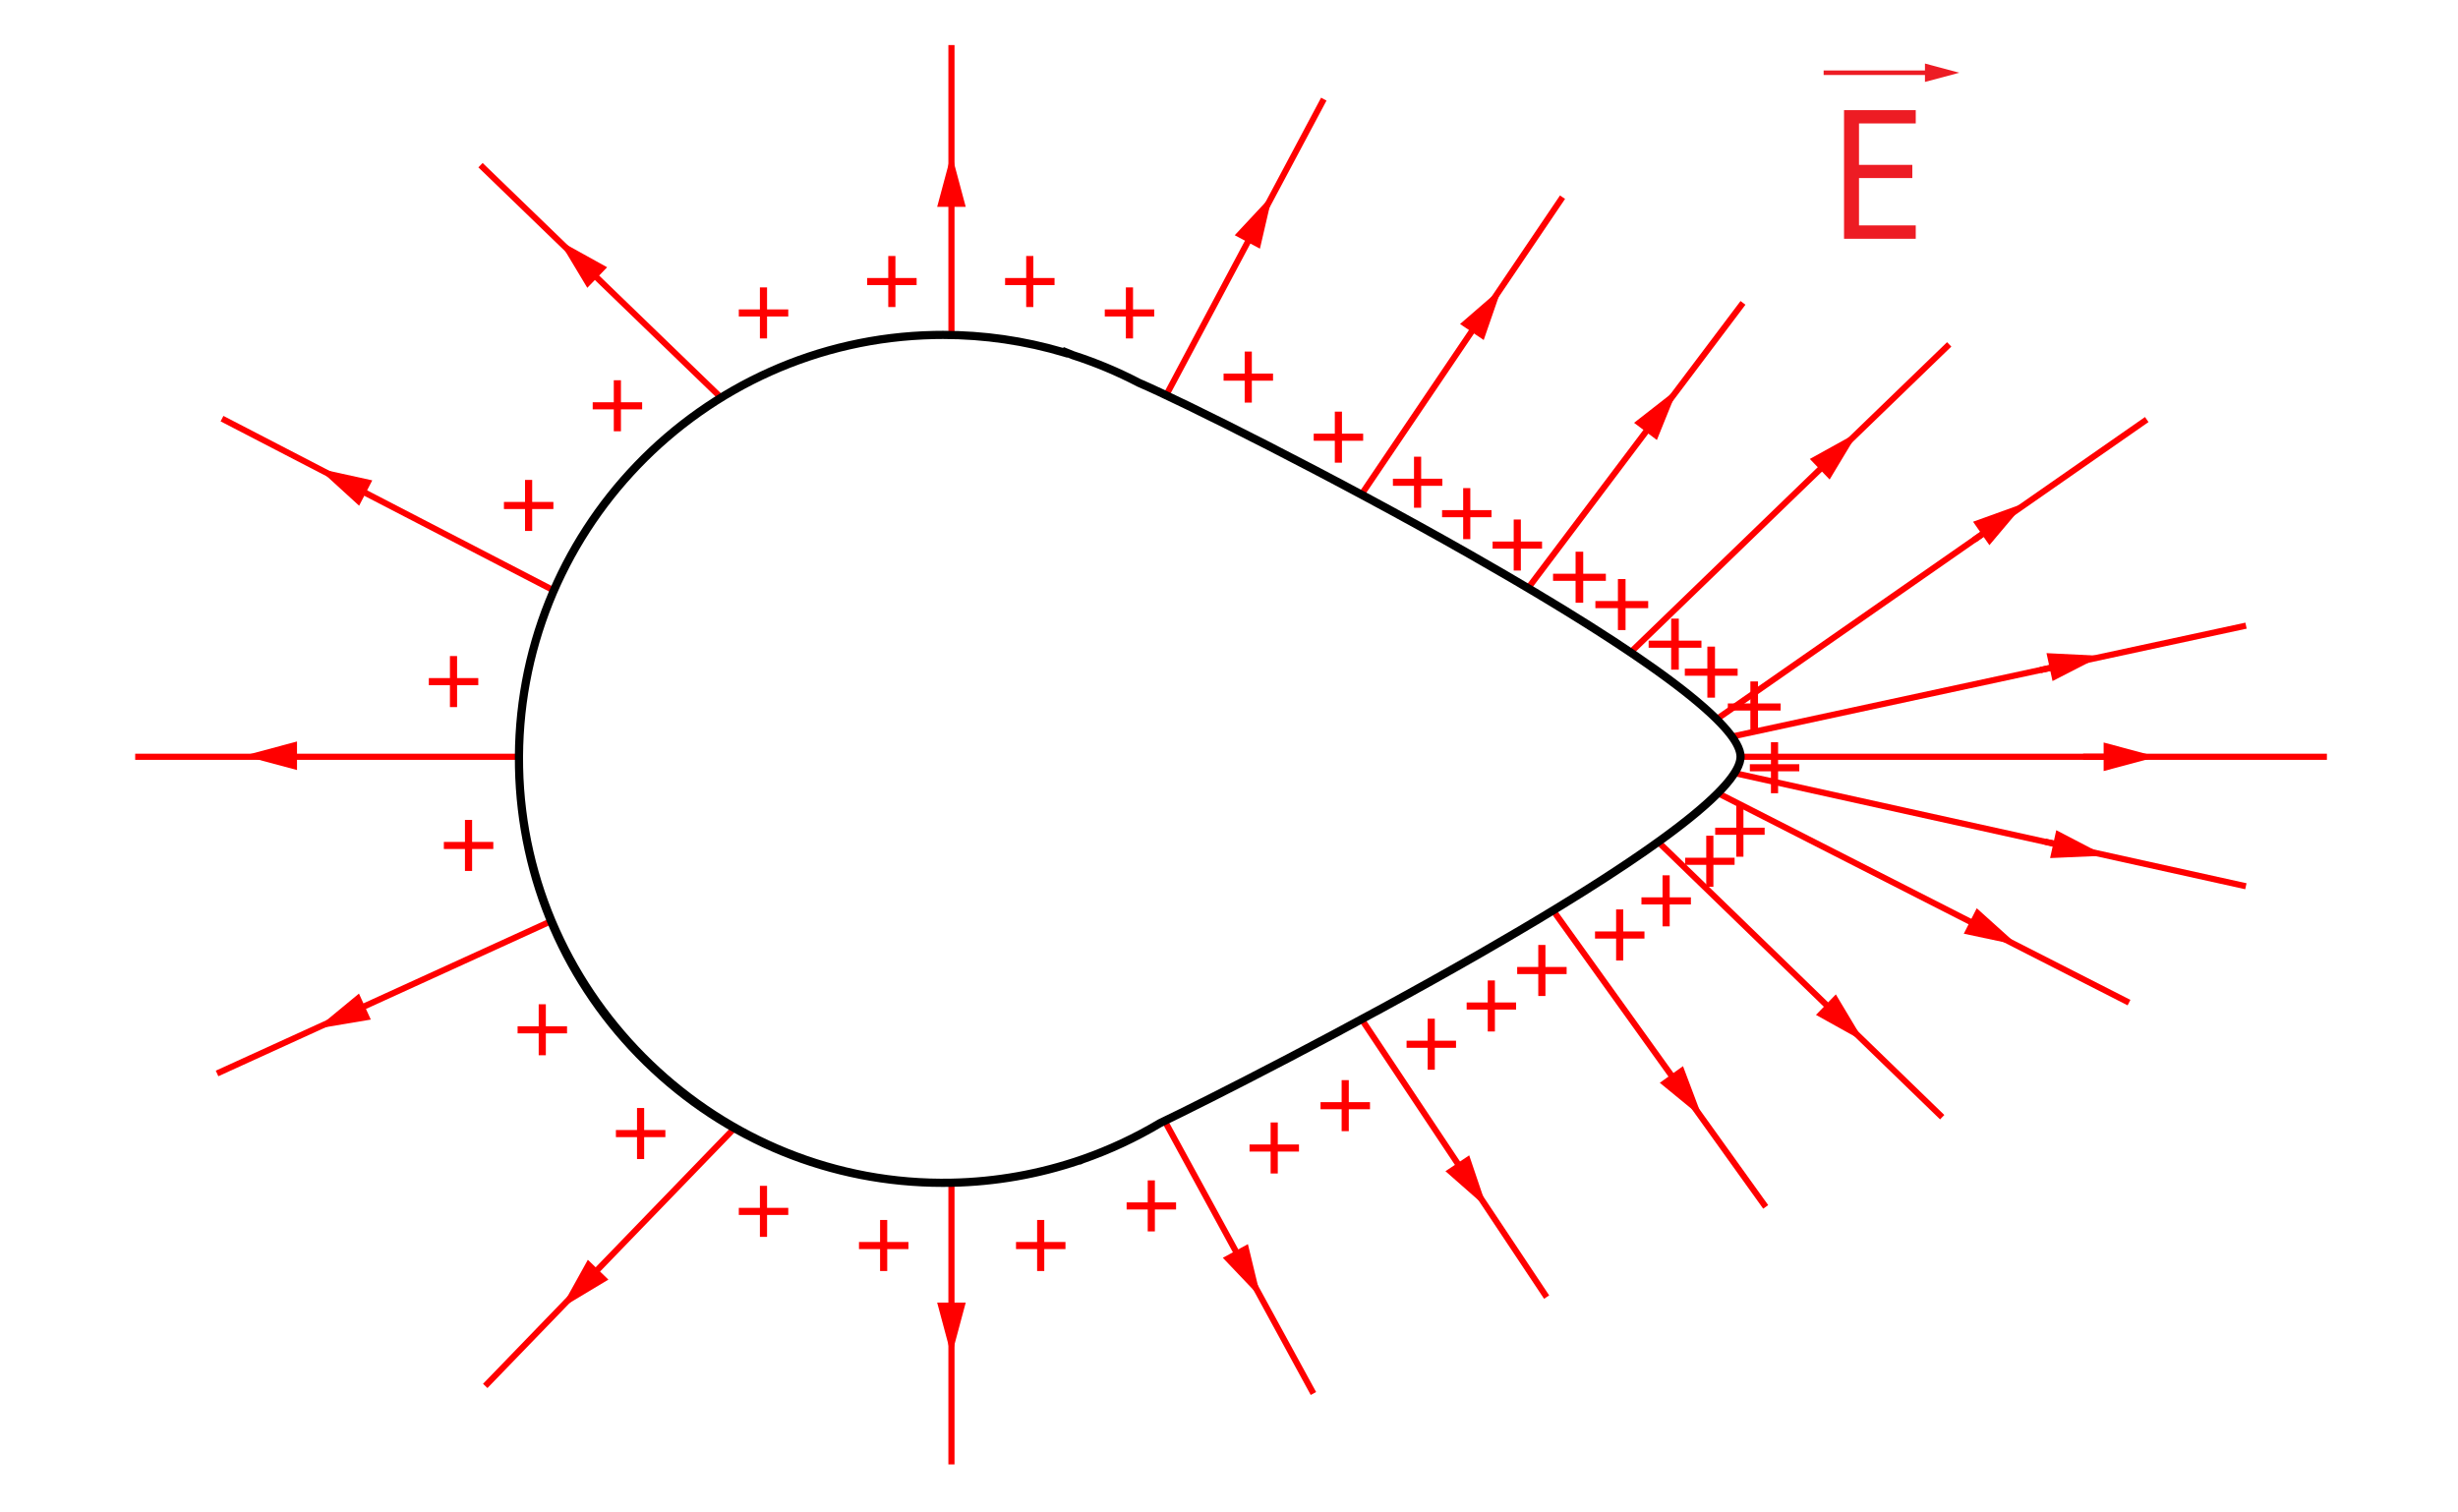 <?xml version="1.0" encoding="UTF-8" standalone="no"?>
<svg xmlns:dc="http://purl.org/dc/elements/1.1/" xmlns:cc="http://creativecommons.org/ns#" xmlns:rdf="http://www.w3.org/1999/02/22-rdf-syntax-ns#" xmlns:svg="http://www.w3.org/2000/svg" xmlns="http://www.w3.org/2000/svg" xmlns:sodipodi="http://sodipodi.sourceforge.net/DTD/sodipodi-0.dtd" xmlns:inkscape="http://www.inkscape.org/namespaces/inkscape" version="1.1" x="0px" y="0px" viewBox="0 0 1200 738" enable-background="new 0 0 1200 738" xml:space="preserve" id="svg373" sodipodi:docname="531_rys2.svg" inkscape:version="1.0.2 (e86c870879, 2021-01-15, custom)"><defs id="defs377"/><sodipodi:namedview pagecolor="#ffffff" bordercolor="#666666" borderopacity="1" objecttolerance="10" gridtolerance="10" guidetolerance="10" inkscape:pageopacity="0" inkscape:pageshadow="2" inkscape:window-width="1920" inkscape:window-height="986" id="namedview375" showgrid="false" inkscape:zoom="1.0840108" inkscape:cx="600" inkscape:cy="369" inkscape:window-x="-11" inkscape:window-y="-11" inkscape:window-maximized="1" inkscape:current-layer="svg373"/>
<g id="bg">
	<rect fill="#FFFFFF" width="1200" height="738" id="rect2"/>
</g>
<g id="Layer_5">
	<g id="g9" style="fill:#ff0000">
		<rect x="463" y="22" width="3" height="194" id="rect5" style="fill:#ff0000"/>
		<polygon points="471.473,101 464.505,74.982 457.527,101   " id="polygon7" style="fill:#ff0000"/>
	</g>
	<g id="g15" style="fill:#ff0000">
		<rect x="207.5" y="146.5" transform="matrix(0.719 0.695 -0.695 0.719 188.252 -169.979)" width="194" height="3" id="rect11" style="fill:#ff0000"/>
		<polygon points="296.407,130.493 272.851,117.433 286.72,140.525   " id="polygon13" style="fill:#ff0000"/>
	</g>
	<g id="g21" style="fill:#ff0000">
		<rect x="97.5" y="247.5" transform="matrix(0.888 0.46 -0.46 0.888 136.347 -61.563)" width="194" height="3" id="rect17" style="fill:#ff0000"/>
		<polygon points="181.741,234.537 155.434,228.755 175.325,246.919   " id="polygon19" style="fill:#ff0000"/>
	</g>
	<g id="g27" style="fill:#ff0000">
		<rect x="193" y="386.999" transform="matrix(0.415 0.91 -0.91 0.415 553.96 106.013)" width="3" height="194.001" id="rect23" style="fill:#ff0000"/>
		<polygon points="175.244,485.124 154.47,502.269 181.036,497.81   " id="polygon25" style="fill:#ff0000"/>
	</g>
	<g id="g33" style="fill:#ff0000">
		<rect x="303" y="509.998" transform="matrix(0.719 0.695 -0.695 0.719 507.238 -41.125)" width="2.999" height="194.001" id="rect29" style="fill:#ff0000"/>
		<polygon points="286.989,615.087 273.924,638.642 297.019,624.776   " id="polygon31" style="fill:#ff0000"/>
	</g>
	<g id="g39" style="fill:#ff0000">
		<rect x="497.498" y="593.501" transform="matrix(0.479 0.878 -0.878 0.479 832.4 -211.757)" width="194.001" height="3" id="rect35" style="fill:#ff0000"/>
		<polygon points="596.984,614.127 615.555,633.637 609.229,607.453   " id="polygon37" style="fill:#ff0000"/>
	</g>
	<g id="g45" style="fill:#ff0000">
		<rect x="604.498" y="551.501" transform="matrix(0.554 0.832 -0.832 0.554 772.793 -337.408)" width="194.001" height="3" id="rect41" style="fill:#ff0000"/>
		<polygon points="705.666,571.832 725.891,589.622 717.272,564.101   " id="polygon43" style="fill:#ff0000"/>
	</g>
	<g id="g51" style="fill:#ff0000">
		<rect x="708.498" y="508.501" transform="matrix(0.583 0.813 -0.813 0.583 750.493 -441.789)" width="194.002" height="3" id="rect47" style="fill:#ff0000"/>
		<polygon points="810.313,528.678 831.139,545.759 821.645,520.55   " id="polygon49" style="fill:#ff0000"/>
	</g>
	<g id="g57" style="fill:#ff0000">
		<rect x="781.498" y="476.5" transform="matrix(0.718 0.696 -0.696 0.718 580.466 -476.683)" width="194.001" height="3" id="rect53" style="fill:#ff0000"/>
		<polygon points="886.557,495.524 910.088,508.63 896.263,485.512   " id="polygon55" style="fill:#ff0000"/>
	</g>
	<g id="g69" style="fill:#ff0000">
		<rect x="827.575" y="436.887" transform="matrix(0.891 0.454 -0.454 0.891 301.177 -378.637)" width="224.322" height="3" id="rect59" style="fill:#ff0000"/>
		<g id="g67" style="fill:#ff0000">
			<rect x="961.815" y="449.288" transform="matrix(0.891 0.454 -0.454 0.891 309.471 -388.352)" width="4.561" height="3" id="rect61" style="fill:#ff0000"/>
			<g id="g65" style="fill:#ff0000">
				<polygon points="958.727,455.88 985.074,461.475 965.054,443.452     " id="polygon63" style="fill:#ff0000"/>
			</g>
		</g>
	</g>
	<g id="g81" style="fill:#ff0000">
		
			<rect x="841.169" y="403.597" transform="matrix(0.976 0.216 -0.216 0.976 110.525 -200.225)" width="258.646" height="3.001" id="rect71" style="fill:#ff0000"/>
		<g id="g79" style="fill:#ff0000">
			
				<rect x="998.597" y="410.762" transform="matrix(0.976 0.216 -0.216 0.976 112.889 -207.123)" width="8.512" height="3.001" id="rect73" style="fill:#ff0000"/>
			<g id="g77" style="fill:#ff0000">
				<polygon points="1000.857,418.962 1027.767,417.785 1003.873,405.347     " id="polygon75" style="fill:#ff0000"/>
			</g>
		</g>
	</g>
	<g id="g87" style="fill:#ff0000">
		<rect x="599" y="37" transform="matrix(0.883 0.47 -0.47 0.883 133.43 -266.502)" width="3" height="194" id="rect83" style="fill:#ff0000"/>
		<polygon points="615.105,121.404 621.184,95.164 602.797,114.85   " id="polygon85" style="fill:#ff0000"/>
	</g>
	<g id="g93" style="fill:#ff0000">
		<rect x="707" y="80" transform="matrix(0.828 0.56 -0.56 0.828 220.991 -366.724)" width="3" height="193.999" id="rect89" style="fill:#ff0000"/>
		<polygon points="724.35,166.011 733.154,140.555 712.798,158.198   " id="polygon91" style="fill:#ff0000"/>
	</g>
	<g id="g99" style="fill:#ff0000">
		<rect x="791" y="128" transform="matrix(0.799 0.602 -0.602 0.799 294.781 -431.473)" width="3" height="194" id="rect95" style="fill:#ff0000"/>
		<polygon points="808.891,214.836 818.985,189.864 797.754,206.442   " id="polygon97" style="fill:#ff0000"/>
	</g>
	<g id="g111" style="fill:#ff0000">
		<rect x="868.979" y="134.143" transform="matrix(0.695 0.719 -0.719 0.695 443.072 -550.951)" width="3" height="224.518" id="rect101" style="fill:#ff0000"/>
		<g id="g109" style="fill:#ff0000">
			<rect x="888.667" y="225.102" transform="matrix(0.695 0.719 -0.719 0.695 435.411 -570.918)" width="3" height="4.585" id="rect103" style="fill:#ff0000"/>
			<g id="g107" style="fill:#ff0000">
				<polygon points="893.237,234.122 907.118,211.039 883.553,224.089     " id="polygon105" style="fill:#ff0000"/>
			</g>
		</g>
	</g>
	<g id="g123" style="fill:#ff0000">
		
			<rect x="937.888" y="147.665" transform="matrix(0.572 0.821 -0.821 0.572 631.95 -650.859)" width="2.999" height="264.414" id="rect113" style="fill:#ff0000"/>
		<g id="g121" style="fill:#ff0000">
			
				<rect x="965.88" y="255.778" transform="matrix(0.572 0.821 -0.821 0.572 627.935 -682.178)" width="2.999" height="9.178" id="rect115" style="fill:#ff0000"/>
			<g id="g119" style="fill:#ff0000">
				<polygon points="971.229,266.183 988.593,245.592 963.257,254.741     " id="polygon117" style="fill:#ff0000"/>
			</g>
		</g>
	</g>
	<g id="g135" style="fill:#ff0000">
		
			<rect x="965.888" y="200.666" transform="matrix(0.211 0.978 -0.978 0.211 1088.65 -682.971)" width="2.999" height="264.412" id="rect125" style="fill:#ff0000"/>
		<g id="g133" style="fill:#ff0000">
			
				<rect x="999.238" y="321.089" transform="matrix(0.211 0.978 -0.978 0.211 1107.932 -721.247)" width="2.999" height="9.178" id="rect127" style="fill:#ff0000"/>
			<g id="g131" style="fill:#ff0000">
				<polygon points="1002.045,332.529 1026.009,320.232 999.104,318.897     " id="polygon129" style="fill:#ff0000"/>
			</g>
		</g>
	</g>
	<g id="g141" style="fill:#ff0000">
		<rect x="463" y="521" width="3" height="194" id="rect137" style="fill:#ff0000"/>
		<polygon points="457.527,636 464.495,662.018 471.473,636   " id="polygon139" style="fill:#ff0000"/>
	</g>
	<g id="g147" style="fill:#ff0000">
		<rect x="66" y="368" width="194" height="3" id="rect143" style="fill:#ff0000"/>
		<polygon points="145,362.028 118.982,368.996 145,375.974   " id="polygon145" style="fill:#ff0000"/>
	</g>
	<g id="g159" style="fill:#ff0000">
		<rect x="828" y="368" width="308" height="3" id="rect149" style="fill:#ff0000"/>
		<g id="g157" style="fill:#ff0000">
			<rect x="1017" y="368" width="14" height="3" id="rect151" style="fill:#ff0000"/>
			<g id="g155" style="fill:#ff0000">
				<polygon points="1027,376.473 1053.018,369.505 1027,362.527     " id="polygon153" style="fill:#ff0000"/>
			</g>
		</g>
	</g>
</g>
<g id="Layer_4">
	<g id="g166">
		<path fill="#FFFFFF" d="M556.03,186.92c-10.256-5.357-21.013-9.875-32.177-13.472c-2.366-0.966-3.637-1.476-3.637-1.476    l-0.161,0.297c-20.2-6.078-41.674-9.163-63.901-8.712c-114.3,2.319-205.078,96.856-202.759,211.156    s96.856,205.077,211.156,202.759c22.287-0.452,43.672-4.425,63.654-11.353l0.008,0.014c0,0,0.06-0.026,0.154-0.069    c13.32-4.63,26.015-10.572,37.927-17.682c38.957-18.595,284.176-143.106,283.447-179.099    C848.997,332.624,597.502,204.646,556.03,186.92z" id="path162"/>
		<path d="M460.271,579.516c-54.927,0-106.818-21.183-146.117-59.646c-39.354-38.517-61.641-90.053-62.758-145.115    c-2.337-115.22,89.499-210.859,204.718-213.197c1.438-0.029,2.871-0.044,4.303-0.044c19.916,0,39.641,2.818,58.654,8.377    l0.237-0.438l1.653,0.663c0,0,1.25,0.502,3.578,1.452c11.115,3.585,21.998,8.142,32.348,13.543    c20.331,8.702,93.821,45.195,162.261,84.152c87.647,49.892,132.259,83.529,132.593,99.979    c0.184,9.097-12.681,22.904-39.329,42.214c-21.191,15.355-50.973,34.074-88.516,55.635    c-63.807,36.644-134.209,72.336-156.656,83.056c-12.045,7.182-24.875,13.162-38.133,17.777l-1.742,0.766l-0.08-0.142    c-20.174,6.814-41.257,10.488-62.693,10.924C463.148,579.502,461.708,579.516,460.271,579.516z M460.417,165.514    c-1.405,0-2.811,0.015-4.222,0.043c-113.014,2.293-203.092,96.102-200.8,209.116c2.275,112.155,96.477,203.141,209.116,200.8    c21.576-0.438,42.785-4.22,63.04-11.242l0.378-0.131c12.984-4.53,25.546-10.395,37.341-17.435l0.164-0.087    c22.309-10.648,92.681-46.321,156.471-82.955c109.873-63.1,126.002-86.165,125.837-94.298    c-0.17-8.411-17.36-32.143-130.572-96.585c-68.388-38.929-141.767-75.365-161.925-83.981l-0.14-0.066    c-10.194-5.324-20.914-9.813-31.864-13.341l-0.143-0.052c-0.78-0.318-1.44-0.587-1.975-0.804l-0.085,0.157l-1.558-0.469    C500.359,168.432,480.487,165.514,460.417,165.514z" id="path164"/>
	</g>
	<g id="g172" style="fill:#ff0000">
		<g id="g170" style="fill:#ff0000">
			<path d="M374.48,151.073h10.35v3.467h-10.35v10.701h-3.492V154.54h-10.299v-3.467h10.299v-10.751h3.492V151.073z" id="path168" style="fill:#ff0000"/>
		</g>
	</g>
	<g id="g178" style="fill:#ff0000">
		<g id="g176" style="fill:#ff0000">
			<path d="M303.147,196.407h10.35v3.467h-10.35v10.701h-3.492v-10.701h-10.299v-3.467h10.299v-10.752h3.492V196.407z" id="path174" style="fill:#ff0000"/>
		</g>
	</g>
	<g id="g184" style="fill:#ff0000">
		<g id="g182" style="fill:#ff0000">
			<path d="M259.814,245.074h10.35v3.467h-10.35v10.701h-3.492v-10.701h-10.299v-3.467h10.299v-10.752h3.492V245.074z" id="path180" style="fill:#ff0000"/>
		</g>
	</g>
	<g id="g190" style="fill:#ff0000">
		<g id="g188" style="fill:#ff0000">
			<path d="M223.147,331.074h10.35v3.467h-10.35v10.701h-3.492v-10.701h-10.299v-3.467h10.299v-10.752h3.492V331.074z" id="path186" style="fill:#ff0000"/>
		</g>
	</g>
	<g id="g196" style="fill:#ff0000">
		<g id="g194" style="fill:#ff0000">
			<path d="M230.481,411.074h10.35v3.467h-10.35v10.701h-3.492v-10.701H216.69v-3.467h10.299v-10.752h3.492V411.074z" id="path192" style="fill:#ff0000"/>
		</g>
	</g>
	<g id="g202" style="fill:#ff0000">
		<g id="g200" style="fill:#ff0000">
			<path d="M266.481,501.074h10.35v3.467h-10.35v10.701h-3.492v-10.701H252.69v-3.467h10.299v-10.752h3.492V501.074z" id="path198" style="fill:#ff0000"/>
		</g>
	</g>
	<g id="g208" style="fill:#ff0000">
		<g id="g206" style="fill:#ff0000">
			<path d="M314.481,551.74h10.35v3.467h-10.35v10.701h-3.492v-10.701H300.69v-3.467h10.299v-10.751h3.492V551.74z" id="path204" style="fill:#ff0000"/>
		</g>
	</g>
	<g id="g214" style="fill:#ff0000">
		<g id="g212" style="fill:#ff0000">
			<path d="M374.48,589.74h10.35v3.467h-10.35v10.701h-3.492v-10.701h-10.299v-3.467h10.299v-10.751h3.492V589.74z" id="path210" style="fill:#ff0000"/>
		</g>
	</g>
	<g id="g220" style="fill:#ff0000">
		<g id="g218" style="fill:#ff0000">
			<path d="M433.147,606.408h10.35v3.467h-10.35v10.701h-3.492v-10.701h-10.299v-3.467h10.299v-10.752h3.492V606.408z" id="path216" style="fill:#ff0000"/>
		</g>
	</g>
	<g id="g226" style="fill:#ff0000">
		<g id="g224" style="fill:#ff0000">
			<path d="M509.813,606.406h10.35v3.467h-10.35v10.701h-3.492v-10.701h-10.299v-3.467h10.299v-10.751h3.492V606.406z" id="path222" style="fill:#ff0000"/>
		</g>
	</g>
	<g id="g232" style="fill:#ff0000">
		<g id="g230" style="fill:#ff0000">
			<path d="M563.813,587.074h10.35v3.467h-10.35v10.701h-3.492v-10.701h-10.299v-3.467h10.299v-10.752h3.492V587.074z" id="path228" style="fill:#ff0000"/>
		</g>
	</g>
	<g id="g238" style="fill:#ff0000">
		<g id="g236" style="fill:#ff0000">
			<path d="M437.147,135.74h10.35v3.467h-10.35v10.701h-3.492v-10.701h-10.299v-3.467h10.299v-10.751h3.492V135.74z" id="path234" style="fill:#ff0000"/>
		</g>
	</g>
	<g id="g244" style="fill:#ff0000">
		<g id="g242" style="fill:#ff0000">
			<path d="M504.48,135.74h10.35v3.467h-10.35v10.701h-3.492v-10.701h-10.299v-3.467h10.299v-10.751h3.492V135.74z" id="path240" style="fill:#ff0000"/>
		</g>
	</g>
	<g id="g250" style="fill:#ff0000">
		<g id="g248" style="fill:#ff0000">
			<path d="M553.147,151.073h10.35v3.467h-10.35v10.701h-3.492V154.54h-10.299v-3.467h10.299v-10.751h3.492V151.073z" id="path246" style="fill:#ff0000"/>
		</g>
	</g>
	<g id="g256" style="fill:#ff0000">
		<g id="g254" style="fill:#ff0000">
			<path d="M611.147,182.406h10.35v3.467h-10.35v10.701h-3.492v-10.701h-10.299v-3.467h10.299v-10.752h3.492V182.406z" id="path252" style="fill:#ff0000"/>
		</g>
	</g>
	<g id="g262" style="fill:#ff0000">
		<g id="g260" style="fill:#ff0000">
			<path d="M655.147,211.739h10.35v3.467h-10.35v10.701h-3.492v-10.701h-10.299v-3.467h10.299v-10.751h3.492V211.739z" id="path258" style="fill:#ff0000"/>
		</g>
	</g>
	<g id="g268" style="fill:#ff0000">
		<g id="g266" style="fill:#ff0000">
			<path d="M693.814,233.739h10.35v3.467h-10.35v10.701h-3.492v-10.701h-10.299v-3.467h10.299v-10.751h3.492V233.739z" id="path264" style="fill:#ff0000"/>
		</g>
	</g>
	<g id="g274" style="fill:#ff0000">
		<g id="g272" style="fill:#ff0000">
			<path d="M717.814,249.073h10.35v3.467h-10.35v10.701h-3.492V252.54h-10.299v-3.467h10.299v-10.751h3.492V249.073z" id="path270" style="fill:#ff0000"/>
		</g>
	</g>
	<g id="g280" style="fill:#ff0000">
		<g id="g278" style="fill:#ff0000">
			<path d="M742.481,264.406h10.35v3.467h-10.35v10.701h-3.492v-10.701H728.69v-3.467h10.299v-10.752h3.492V264.406z" id="path276" style="fill:#ff0000"/>
		</g>
	</g>
	<g id="g286" style="fill:#ff0000">
		<g id="g284" style="fill:#ff0000">
			<path d="M623.814,558.796h10.35v3.467h-10.35v10.701h-3.492v-10.701h-10.299v-3.467h10.299v-10.751h3.492V558.796z" id="path282" style="fill:#ff0000"/>
		</g>
	</g>
	<g id="g292" style="fill:#ff0000">
		<g id="g290" style="fill:#ff0000">
			<path d="M658.481,538.129h10.35v3.467h-10.35v10.701h-3.492v-10.701H644.69v-3.467h10.299v-10.752h3.492V538.129z" id="path288" style="fill:#ff0000"/>
		</g>
	</g>
	<g id="g298" style="fill:#ff0000">
		<g id="g296" style="fill:#ff0000">
			<path d="M700.481,508.129h10.35v3.467h-10.35v10.701h-3.492v-10.701H686.69v-3.467h10.299v-10.752h3.492V508.129z" id="path294" style="fill:#ff0000"/>
		</g>
	</g>
	<g id="g304" style="fill:#ff0000">
		<g id="g302" style="fill:#ff0000">
			<path d="M729.814,489.462h10.35v3.467h-10.35v10.701h-3.492v-10.701h-10.299v-3.467h10.299v-10.751h3.492V489.462z" id="path300" style="fill:#ff0000"/>
		</g>
	</g>
	<g id="g310" style="fill:#ff0000">
		<g id="g308" style="fill:#ff0000">
			<path d="M754.481,472.129h10.35v3.467h-10.35v10.701h-3.492v-10.701H740.69v-3.467h10.299v-10.752h3.492V472.129z" id="path306" style="fill:#ff0000"/>
		</g>
	</g>
	<g id="g316" style="fill:#ff0000">
		<g id="g314" style="fill:#ff0000">
			<path d="M792.481,454.796h10.35v3.467h-10.35v10.701h-3.492v-10.701H778.69v-3.467h10.299v-10.751h3.492V454.796z" id="path312" style="fill:#ff0000"/>
		</g>
	</g>
	<g id="g322" style="fill:#ff0000">
		<g id="g320" style="fill:#ff0000">
			<path d="M815.148,438.129h10.35v3.467h-10.35v10.701h-3.492v-10.701h-10.299v-3.467h10.299v-10.752h3.492V438.129z" id="path318" style="fill:#ff0000"/>
		</g>
	</g>
	<g id="g328" style="fill:#ff0000">
		<g id="g326" style="fill:#ff0000">
			<path d="M836.481,418.796h10.35v3.467h-10.35v10.701h-3.492v-10.701H822.69v-3.467h10.299v-10.751h3.492V418.796z" id="path324" style="fill:#ff0000"/>
		</g>
	</g>
	<g id="g334" style="fill:#ff0000">
		<g id="g332" style="fill:#ff0000">
			<path d="M851.148,404.129h10.35v3.467h-10.35v10.701h-3.492v-10.701h-10.299v-3.467h10.299v-10.752h3.492V404.129z" id="path330" style="fill:#ff0000"/>
		</g>
	</g>
	<g id="g340" style="fill:#ff0000">
		<g id="g338" style="fill:#ff0000">
			<path d="M868.07,373.129h10.35v3.467h-10.35v10.701h-3.492v-10.701h-10.299v-3.467h10.299v-10.752h3.492V373.129z" id="path336" style="fill:#ff0000"/>
		</g>
	</g>
	<g id="g346" style="fill:#ff0000">
		<g id="g344" style="fill:#ff0000">
			<path d="M858.263,343.463h11.054v3.467h-11.054v10.701h-3.729V346.93h-11v-3.467h11v-10.752h3.729V343.463z" id="path342" style="fill:#ff0000"/>
		</g>
	</g>
	<g id="g352" style="fill:#ff0000">
		<g id="g350" style="fill:#ff0000">
			<path d="M837.263,326.463h11.054v3.467h-11.054v10.701h-3.729V329.93h-11v-3.467h11v-10.752h3.729V326.463z" id="path348" style="fill:#ff0000"/>
		</g>
	</g>
	<g id="g358" style="fill:#ff0000">
		<g id="g356" style="fill:#ff0000">
			<path d="M819.597,312.796h11.054v3.467h-11.054v10.701h-3.729v-10.701h-11v-3.467h11v-10.752h3.729V312.796z" id="path354" style="fill:#ff0000"/>
		</g>
	</g>
	<g id="g364" style="fill:#ff0000">
		<g id="g362" style="fill:#ff0000">
			<path d="M793.597,293.463h11.054v3.467h-11.054v10.701h-3.729V296.93h-11v-3.467h11v-10.752h3.729V293.463z" id="path360" style="fill:#ff0000"/>
		</g>
	</g>
	<g id="g370" style="fill:#ff0000">
		<g id="g368" style="fill:#ff0000">
			<path d="M772.931,280.129h11.054v3.467h-11.054v10.701h-3.729v-10.701h-11v-3.467h11v-10.752h3.729V280.129z" id="path366" style="fill:#ff0000"/>
		</g>
	</g>
</g>
<g id="g11" transform="translate(446.018,-119.239)"><rect x="444.285" y="153.647" fill="#ed1c24" width="52.531" height="2.209" id="rect5-2"/><g id="g9-5"><polygon fill="#ed1c24" points="493.75,159.246 510.524,154.752 493.75,150.258 " id="polygon7-5"/></g></g><g id="g15-1" transform="translate(446.018,-119.239)"><path fill="#ed1c24" d="m 489.252,235.819 h -35.006 v -62.797 h 35.006 v 6.486 h -27.704 v 20.23 h 26.029 v 6.442 h -26.029 v 23.109 h 27.704 z" id="path13"/></g></svg>
